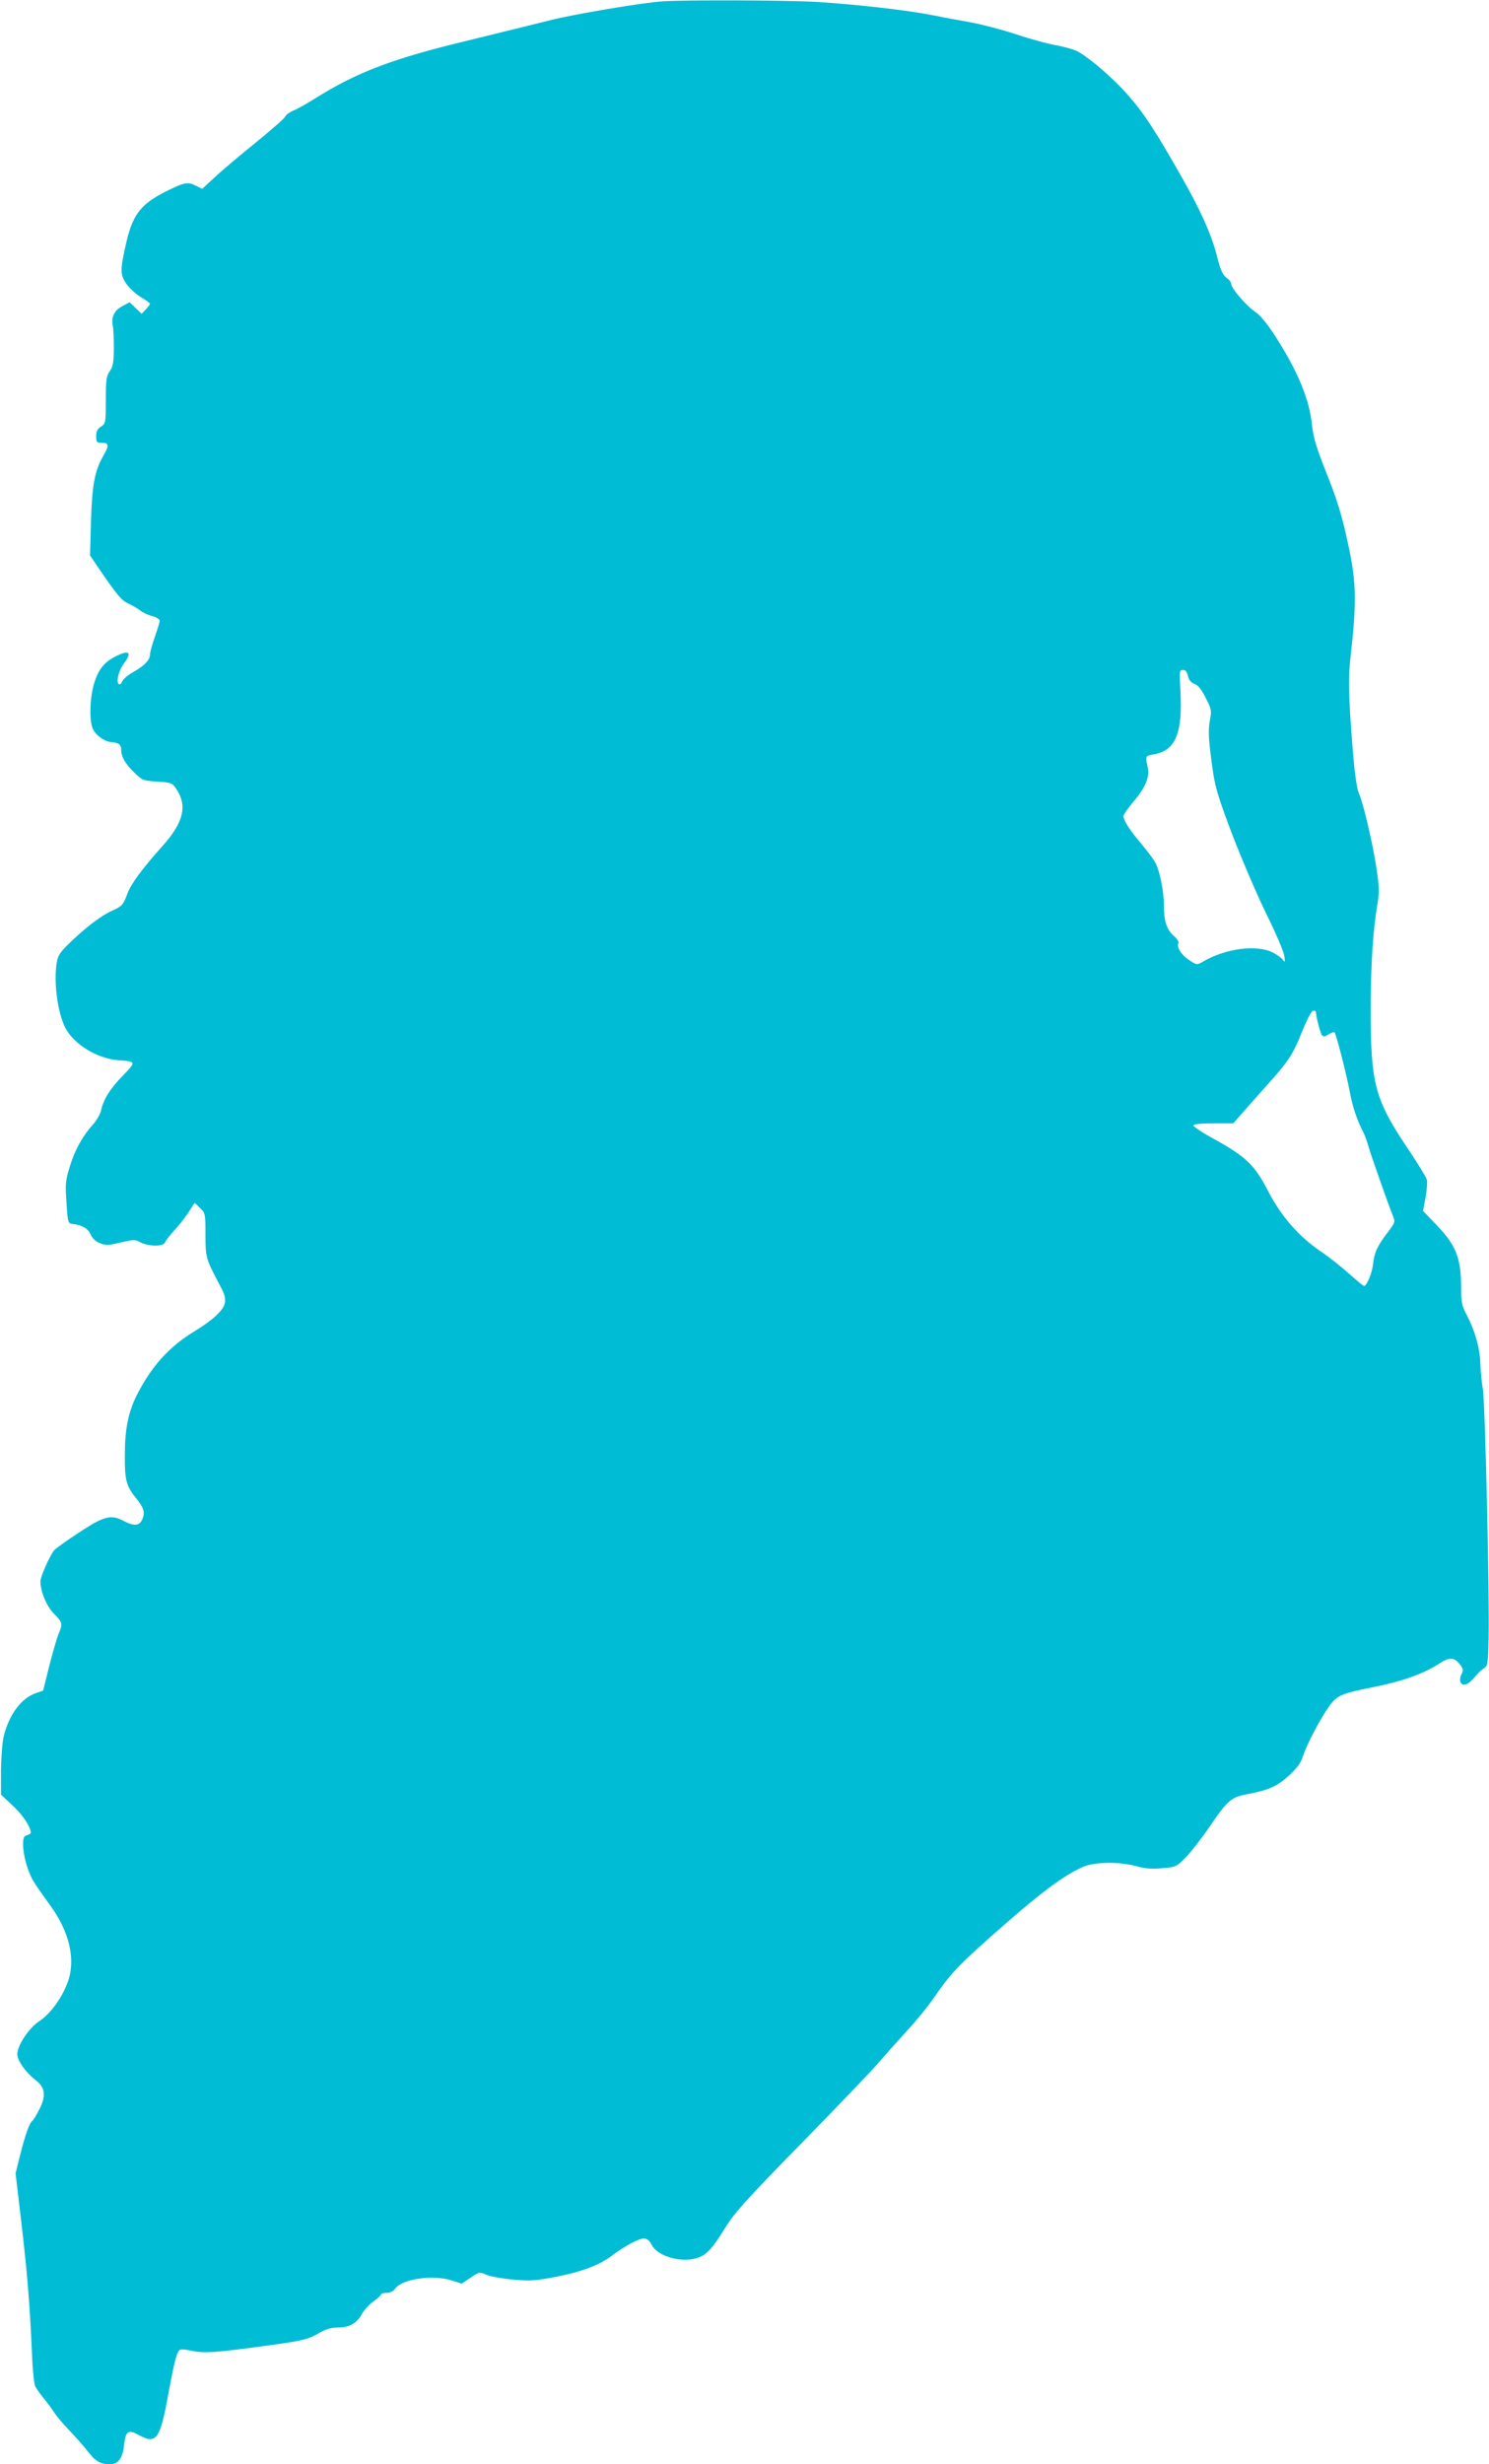 <?xml version="1.0" standalone="no"?>
<!DOCTYPE svg PUBLIC "-//W3C//DTD SVG 20010904//EN"
 "http://www.w3.org/TR/2001/REC-SVG-20010904/DTD/svg10.dtd">
<svg version="1.0" xmlns="http://www.w3.org/2000/svg"
 width="774pt" height="1280pt" viewBox="0 0 774 1280"
 preserveAspectRatio="xMidYMid meet">
<g transform="translate(0,1280) scale(0.1,-0.1)"
fill="#00bcd4" stroke="none">
<path d="M3445 12793 c-107 -7 -457 -66 -585 -98 -74 -19 -268 -66 -430 -106
-391 -94 -574 -164 -790 -299 -43 -27 -94 -56 -114 -64 -20 -8 -39 -22 -43
-31 -3 -9 -73 -70 -154 -136 -82 -66 -178 -147 -213 -180 l-65 -60 -30 15
c-44 23 -61 20 -160 -29 -131 -67 -172 -120 -207 -275 -30 -134 -30 -159 5
-207 17 -23 51 -54 76 -68 25 -15 45 -30 45 -33 0 -3 -10 -16 -22 -29 l-22
-23 -31 30 -31 30 -34 -18 c-44 -22 -63 -57 -54 -102 4 -19 6 -75 6 -123 -1
-71 -5 -93 -22 -116 -17 -25 -20 -44 -20 -150 0 -118 -1 -121 -25 -137 -19
-12 -25 -25 -25 -50 0 -31 3 -34 30 -34 36 0 38 -15 9 -64 -46 -79 -60 -151
-66 -341 l-5 -180 37 -55 c105 -153 125 -178 162 -195 21 -10 49 -26 62 -36
13 -11 41 -24 62 -29 22 -6 39 -17 39 -24 0 -7 -11 -45 -25 -84 -14 -39 -25
-80 -25 -90 0 -29 -27 -58 -84 -91 -30 -16 -57 -40 -61 -51 -4 -11 -11 -17
-17 -14 -16 10 -1 73 27 109 43 57 26 71 -43 36 -60 -30 -90 -68 -112 -138
-24 -78 -27 -201 -6 -242 18 -34 60 -63 96 -66 38 -3 50 -13 50 -41 0 -35 22
-73 70 -119 39 -38 44 -40 118 -45 73 -5 77 -6 99 -39 58 -86 37 -173 -70
-293 -107 -119 -165 -198 -184 -248 -22 -60 -28 -67 -79 -90 -54 -23 -138 -87
-220 -166 -51 -49 -63 -67 -69 -104 -17 -99 4 -259 44 -338 44 -86 165 -160
274 -169 97 -7 96 -7 25 -81 -67 -69 -100 -122 -113 -181 -4 -18 -22 -50 -40
-70 -55 -61 -95 -132 -121 -217 -22 -69 -25 -94 -20 -165 8 -133 8 -134 36
-137 48 -6 78 -24 91 -54 8 -19 25 -36 47 -45 31 -13 43 -13 109 3 70 16 76
16 103 1 15 -9 49 -17 74 -17 36 0 48 4 57 22 6 12 31 42 54 67 23 25 54 66
69 90 l28 43 28 -27 c27 -26 28 -29 28 -138 0 -117 2 -125 70 -254 29 -54 32
-64 32 -92 0 -39 -55 -93 -162 -158 -131 -80 -221 -181 -297 -330 -44 -89 -62
-174 -62 -312 -1 -129 7 -160 59 -224 40 -50 47 -72 32 -108 -15 -36 -43 -38
-100 -8 -64 34 -102 23 -233 -64 -62 -40 -118 -81 -126 -90 -22 -28 -71 -137
-71 -161 0 -53 33 -131 71 -169 44 -44 46 -52 23 -105 -8 -20 -30 -95 -48
-166 l-32 -128 -38 -13 c-76 -26 -139 -112 -167 -225 -7 -30 -13 -111 -14
-179 l0 -123 61 -57 c52 -48 94 -111 94 -141 0 -4 -9 -10 -20 -13 -16 -4 -20
-14 -20 -49 0 -53 24 -140 53 -188 11 -19 49 -74 85 -123 105 -143 138 -289
92 -409 -31 -80 -89 -159 -145 -196 -55 -36 -115 -127 -115 -173 0 -32 44 -94
93 -132 52 -39 58 -82 22 -153 -15 -30 -32 -57 -36 -60 -15 -9 -36 -67 -63
-173 l-25 -100 29 -247 c31 -262 45 -432 56 -684 3 -85 11 -164 17 -175 5 -11
26 -40 46 -65 20 -25 45 -58 55 -75 11 -16 45 -57 77 -90 32 -33 75 -82 96
-109 39 -51 66 -66 114 -66 44 0 66 29 74 100 9 74 21 82 80 50 88 -48 108
-19 150 215 28 150 40 202 54 223 7 11 19 11 69 1 65 -14 118 -10 412 30 166
23 195 30 255 66 30 17 58 25 90 25 61 0 99 21 126 70 12 22 40 52 61 66 21
15 38 31 38 35 0 5 13 9 29 9 19 0 35 8 45 22 36 50 194 74 293 43 l53 -17 46
31 c45 30 47 30 83 15 20 -9 82 -20 139 -25 92 -8 115 -6 230 16 135 27 227
63 293 116 22 17 65 44 96 60 61 31 79 29 102 -14 30 -56 145 -90 227 -68 54
14 83 45 153 158 49 79 106 143 397 440 188 192 370 382 405 423 35 41 101
115 146 164 46 49 106 124 135 165 84 123 123 165 291 315 252 224 382 323
485 368 60 27 189 29 280 4 48 -13 82 -15 135 -10 71 6 73 7 126 62 29 31 84
102 121 157 87 128 110 149 182 163 125 24 163 41 226 97 47 44 64 67 77 108
20 60 90 193 134 254 41 56 63 66 218 97 155 30 268 70 347 120 63 41 83 40
116 -1 15 -19 17 -30 10 -43 -17 -32 -12 -60 10 -60 19 0 34 12 71 56 9 10 25
24 35 30 17 10 19 26 22 155 5 225 -18 1227 -30 1294 -6 33 -12 94 -13 135 -3
80 -28 169 -73 254 -24 45 -27 63 -27 146 -1 145 -27 211 -123 312 l-75 78 13
69 c7 38 10 80 7 93 -4 14 -45 81 -91 150 -181 268 -201 344 -201 743 1 238
12 401 36 545 9 52 8 86 -5 175 -18 122 -67 335 -91 391 -17 42 -28 139 -46
404 -9 146 -9 208 0 295 36 321 33 408 -23 651 -23 104 -54 202 -101 317 -53
134 -68 184 -75 250 -14 135 -75 281 -193 464 -43 66 -78 108 -106 126 -43 29
-121 120 -121 142 0 8 -8 20 -18 27 -26 18 -37 42 -56 118 -29 113 -86 240
-189 420 -137 241 -197 331 -285 429 -75 82 -179 172 -245 211 -18 11 -69 26
-113 34 -43 7 -142 34 -219 60 -77 25 -183 52 -235 61 -52 9 -139 25 -192 36
-131 26 -396 56 -603 69 -155 9 -680 11 -800 3z m2730 -3504 c5 -22 16 -35 35
-42 19 -7 36 -29 58 -73 30 -59 31 -67 21 -116 -10 -55 -7 -105 17 -272 12
-80 32 -144 103 -330 49 -127 128 -310 175 -406 48 -97 89 -193 92 -215 4 -32
3 -36 -6 -22 -6 9 -30 27 -53 39 -84 43 -248 22 -367 -49 -28 -16 -30 -16 -70
11 -40 26 -66 68 -54 88 3 5 -7 22 -24 36 -38 34 -52 77 -52 161 0 71 -21 175
-44 220 -8 15 -42 61 -76 101 -62 74 -90 119 -90 142 0 7 25 42 55 78 57 66
81 123 72 169 -14 67 -15 64 33 73 111 20 148 110 136 331 -6 101 -5 107 13
107 14 0 21 -9 26 -31z m665 -1743 c0 -23 23 -112 31 -122 9 -11 15 -10 35 3
14 9 27 13 31 10 9 -10 61 -211 79 -307 15 -81 39 -151 71 -212 8 -16 20 -49
27 -75 13 -45 99 -290 127 -360 12 -30 11 -34 -28 -85 -54 -71 -69 -103 -76
-166 -5 -47 -33 -112 -47 -112 -3 0 -39 30 -80 66 -41 37 -106 88 -145 114
-113 77 -203 179 -271 309 -71 138 -115 181 -277 271 -65 35 -116 69 -114 75
2 6 44 10 106 10 l102 0 32 37 c18 21 77 87 131 148 125 138 146 170 197 298
25 61 47 102 55 102 8 0 14 -2 14 -4z"/>
</g>
</svg>
